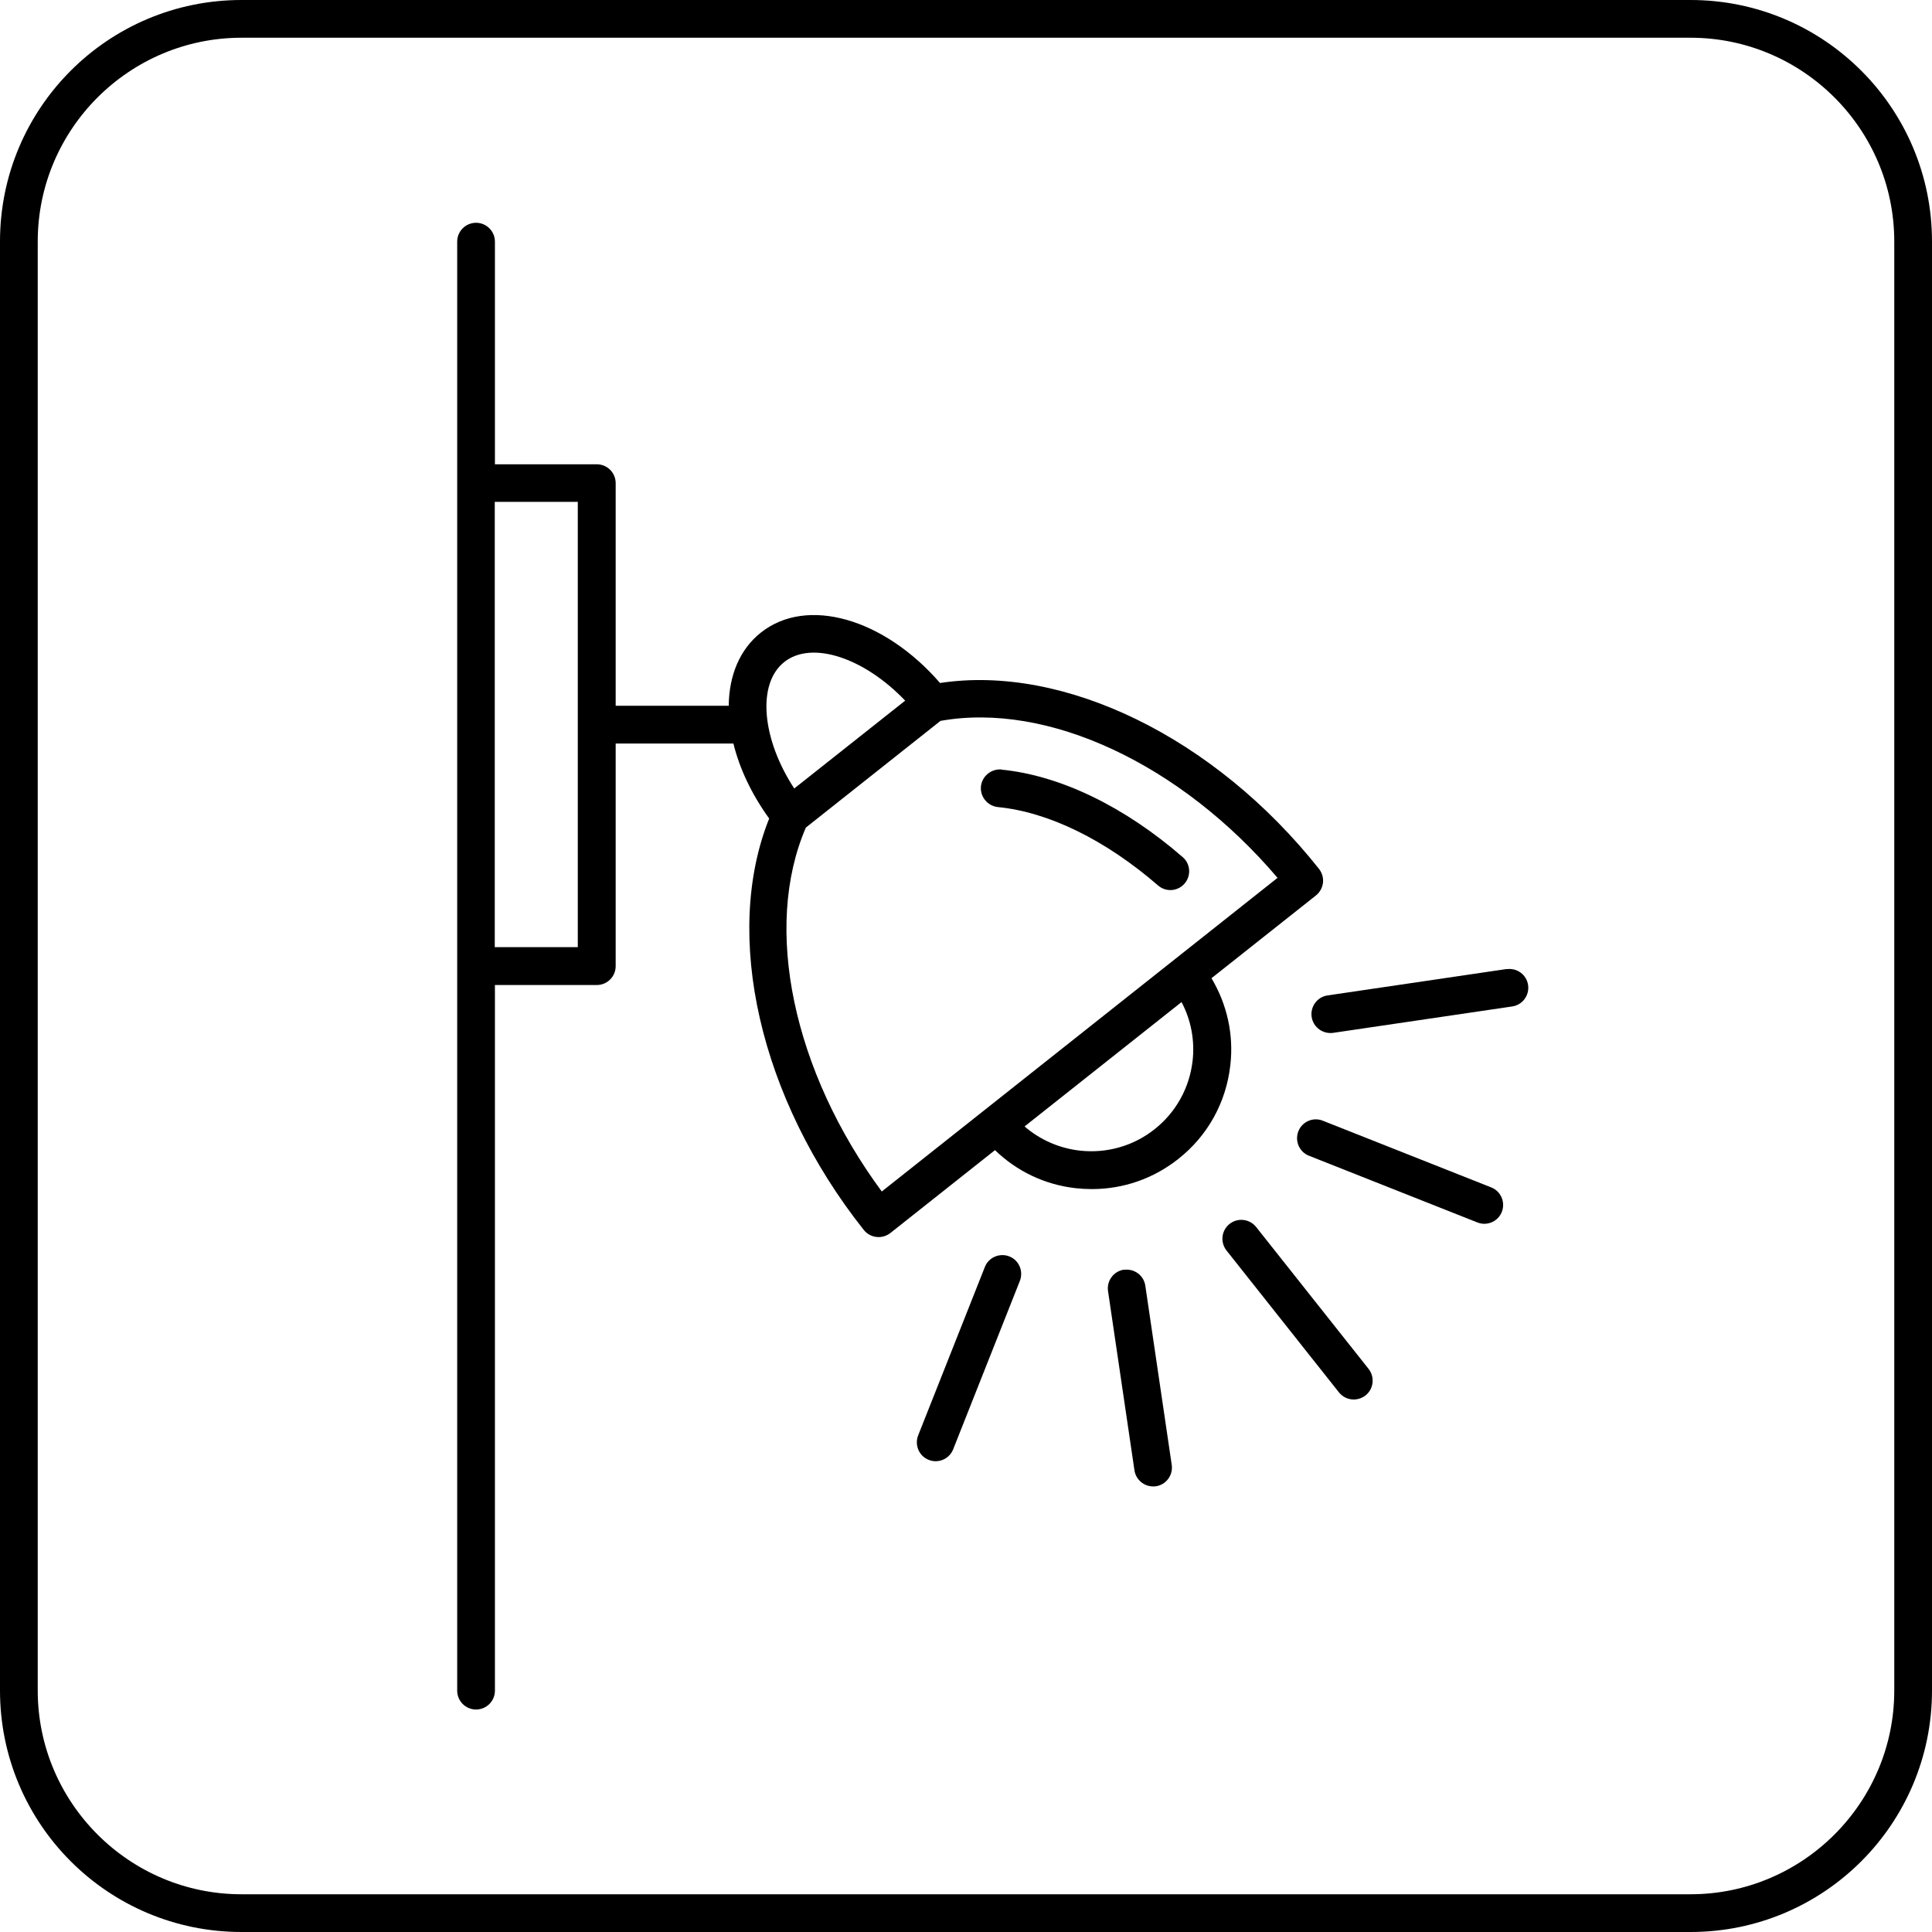 <?xml version="1.0" encoding="UTF-8"?>
<svg id="Layer_2" data-name="Layer 2" xmlns="http://www.w3.org/2000/svg" viewBox="0 0 128 128">
  <g id="Artwork">
    <g>
      <g>
        <path d="M80.25,64.82l6.93-5.49c.26-.21.43-.51.47-.84s-.06-.66-.26-.92c-6.91-8.72-16.9-13.57-25.11-12.32-3.71-4.28-8.82-5.76-11.87-3.34-1.41,1.12-2.11,2.85-2.13,4.85h-7.49v-14.75c0-.69-.56-1.25-1.25-1.25h-6.75v-14.75c0-.69-.56-1.25-1.25-1.25s-1.25.56-1.25,1.25v96c0,.69.56,1.25,1.25,1.25s1.25-.56,1.25-1.25v-46.75h6.75c.69,0,1.25-.56,1.25-1.25v-14.75h7.8c.4,1.64,1.2,3.35,2.37,4.97-3.09,7.71-.64,18.55,6.27,27.26.25.31.61.47.98.47.27,0,.55-.09.78-.27l6.93-5.49c1.45,1.4,3.3,2.29,5.34,2.52.36.04.72.06,1.08.06,2.08,0,4.08-.69,5.73-2,1.94-1.53,3.16-3.73,3.44-6.19.24-2.03-.21-4.04-1.24-5.77ZM38.28,62.75h-5.5v-29.5h5.5v29.5ZM51.96,43.86c1.83-1.45,5.31-.27,8.01,2.56l-7.35,5.82c-2.14-3.27-2.49-6.93-.66-8.38ZM58.42,78.94c-5.88-7.97-7.89-17.48-5.03-24.11l8.92-7.07c7.1-1.27,15.91,2.85,22.33,10.4l-26.22,20.78ZM79.01,70.3c-.21,1.79-1.1,3.39-2.51,4.51-1.41,1.12-3.18,1.62-4.97,1.42-1.37-.16-2.63-.72-3.65-1.6l10.4-8.24c.63,1.19.89,2.55.73,3.92Z"/>
        <path d="M66.36,50.98c-.68-.06-1.3.44-1.37,1.12s.44,1.3,1.12,1.37c3.36.33,7.12,2.17,10.61,5.19.24.21.53.31.82.31.35,0,.7-.15.94-.43.45-.52.4-1.31-.13-1.76-3.87-3.36-8.13-5.41-12-5.79Z"/>
        <path d="M83.22,81.29c-.43-.54-1.22-.63-1.76-.2-.54.43-.63,1.21-.2,1.76l7.45,9.4c.25.31.61.47.98.47.27,0,.55-.09.78-.27.54-.43.63-1.21.2-1.76l-7.45-9.4Z"/>
        <path d="M98.8,78.67l-11.16-4.42c-.64-.26-1.37.06-1.62.7-.25.64.06,1.37.7,1.62l11.16,4.42c.15.06.31.09.46.09.5,0,.97-.3,1.16-.79.25-.64-.06-1.37-.7-1.62Z"/>
        <path d="M99.82,64.2l-11.87,1.75c-.68.1-1.15.74-1.05,1.42.09.62.63,1.07,1.24,1.07.06,0,.12,0,.18-.01l11.87-1.75c.68-.1,1.15-.74,1.05-1.42s-.73-1.15-1.42-1.05Z"/>
        <path d="M66.87,83.24c-.64-.25-1.37.06-1.62.7l-4.42,11.16c-.25.64.06,1.37.7,1.62.15.06.31.09.46.09.5,0,.97-.3,1.16-.79l4.42-11.16c.25-.64-.06-1.37-.7-1.62Z"/>
        <path d="M74.46,84.12c-.68.1-1.15.74-1.05,1.42l1.75,11.87c.09.62.63,1.07,1.24,1.07.06,0,.12,0,.18-.01.68-.1,1.15-.74,1.05-1.42l-1.75-11.87c-.1-.68-.73-1.15-1.42-1.05Z"/>
      </g>
      <path d="M112,2.5c7.44,0,13.5,6.06,13.5,13.5v96c0,7.44-6.06,13.5-13.5,13.5H16c-7.44,0-13.5-6.06-13.5-13.5V16c0-7.44,6.06-13.5,13.5-13.5h96M112,0H16C7.16,0,0,7.16,0,16v96c0,8.84,7.16,16,16,16h96c8.84,0,16-7.16,16-16V16c0-8.84-7.16-16-16-16h0Z"/>
    </g>
  </g>
</svg>